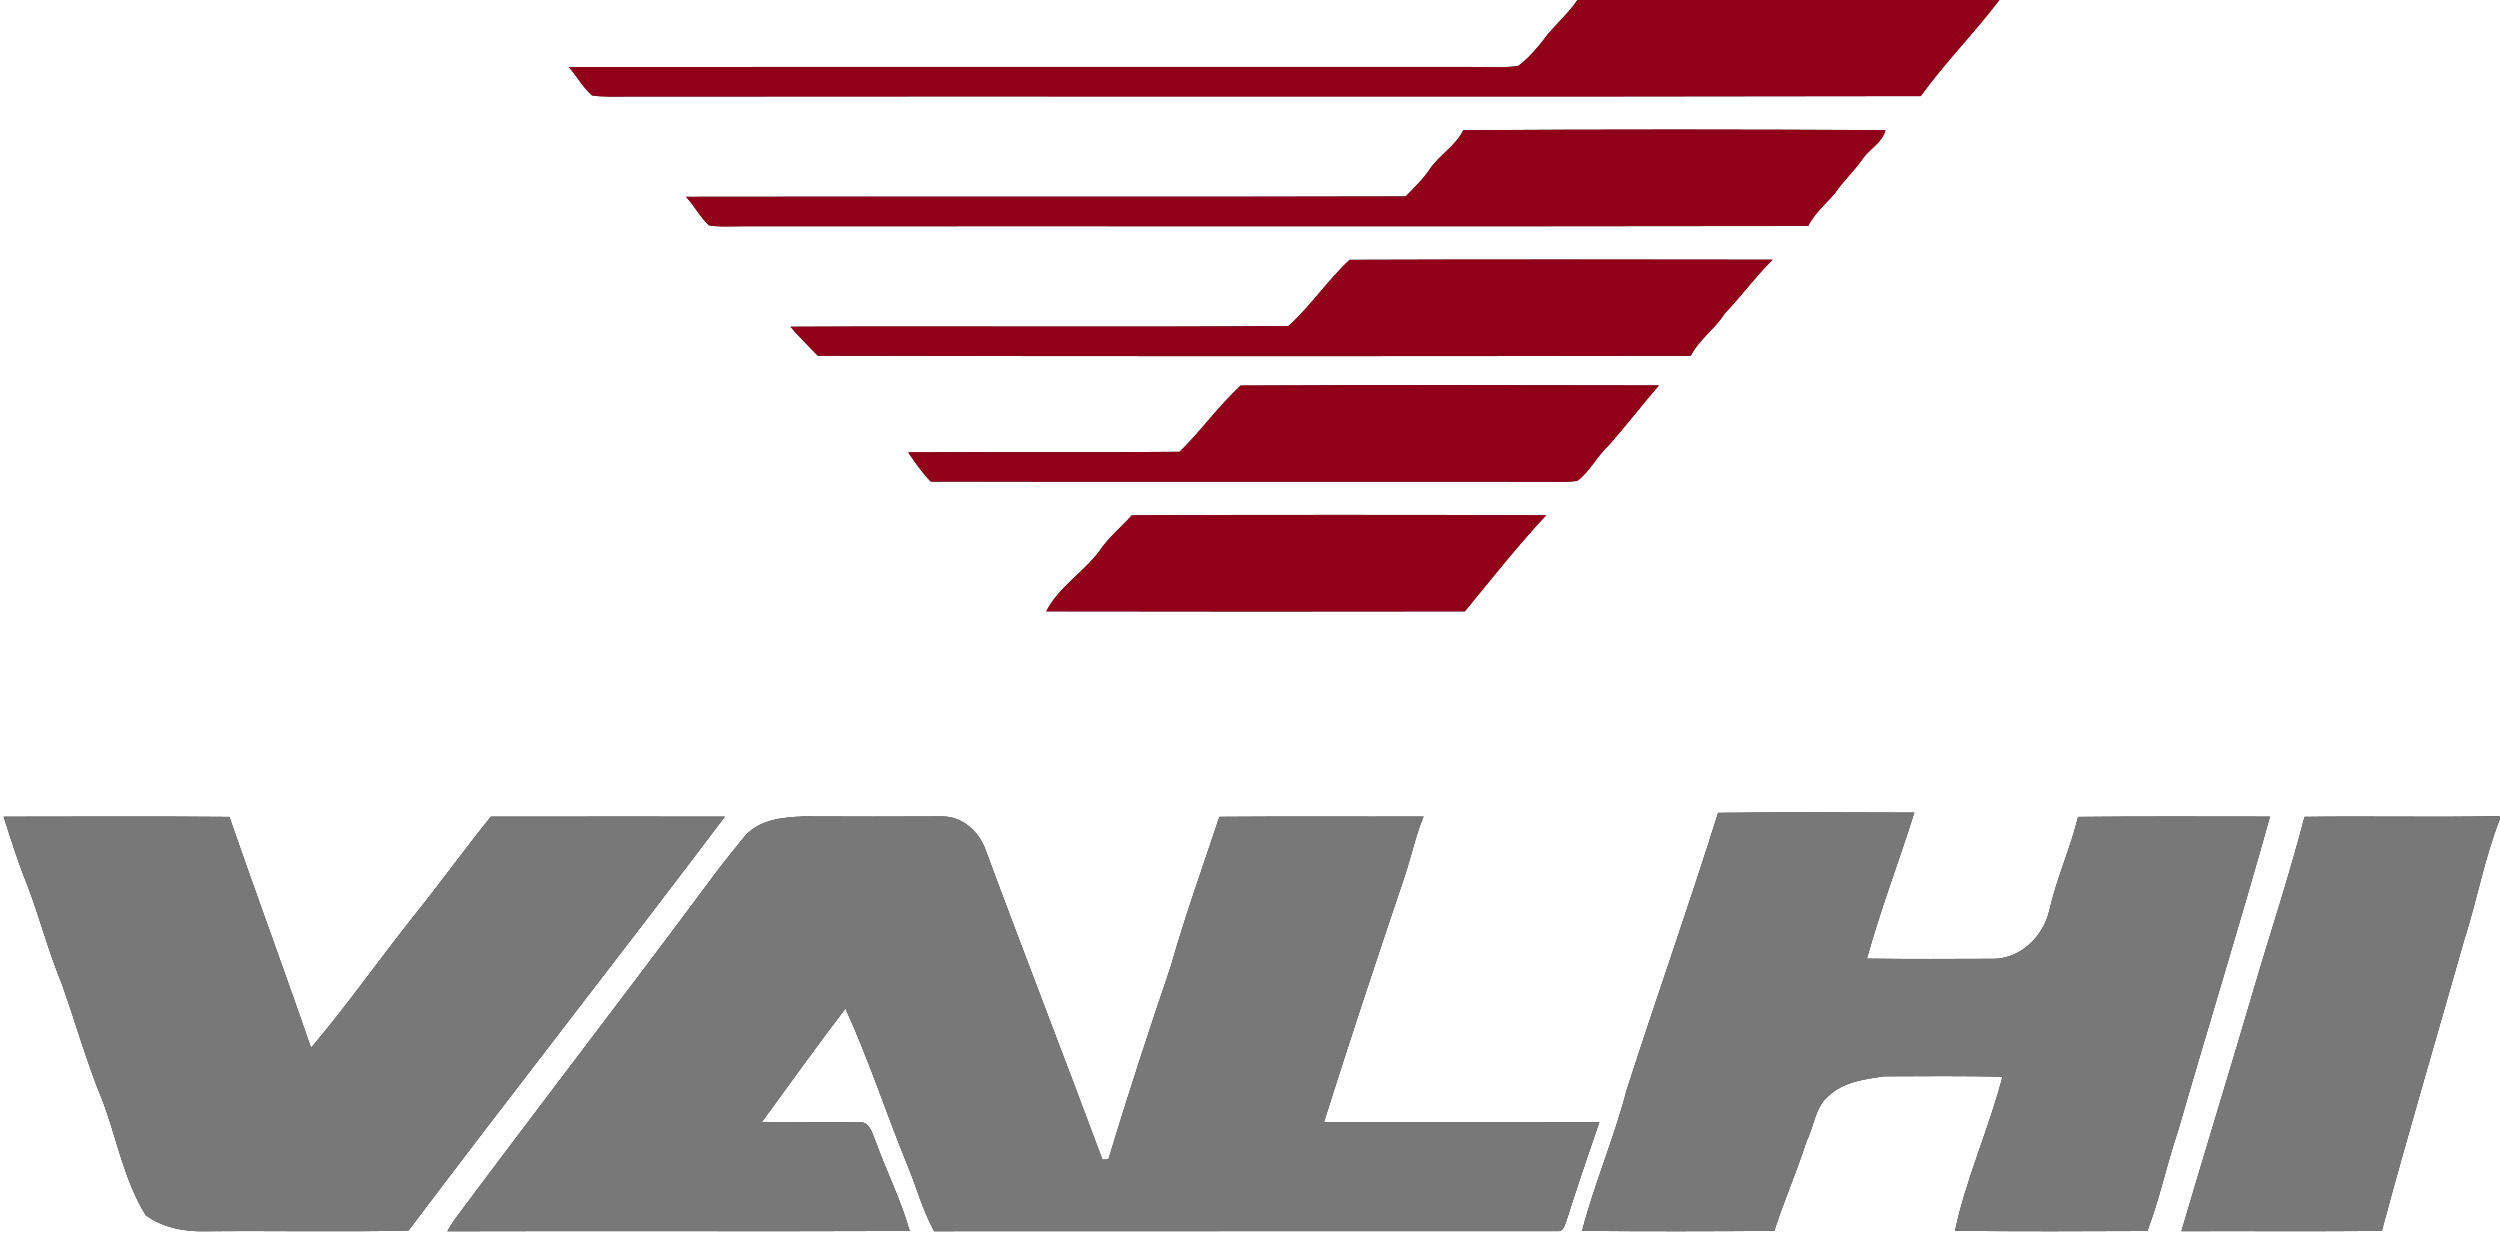 <?xml version="1.0" encoding="UTF-8" ?>
<!DOCTYPE svg PUBLIC "-//W3C//DTD SVG 1.1//EN" "http://www.w3.org/Graphics/SVG/1.1/DTD/svg11.dtd">
<svg width="597pt" height="295pt" viewBox="0 0 597 295" version="1.1" xmlns="http://www.w3.org/2000/svg">
<rect x="0" y="0" width="597" height="295" fill="#333333" stroke="none"/>
<g id="#ffffffff">
<path fill="#ffffff" opacity="1.00" d=" M 0.00 0.00 L 376.69 0.00 C 374.35 3.50 371.01 6.16 368.55 9.56 C 366.78 11.81 364.87 14.00 362.57 15.73 C 358.74 16.31 354.85 15.92 351.00 15.99 C 279.28 15.99 207.57 15.96 135.85 16.00 C 137.73 18.23 139.19 20.83 141.36 22.79 C 143.89 23.18 146.45 23.04 149.00 23.06 C 252.23 22.95 355.45 23.15 458.67 22.95 C 464.47 14.94 471.50 7.88 477.45 0.00 L 597.00 0.00 L 597.00 194.88 C 581.44 195.21 565.87 194.84 550.31 195.06 C 546.74 208.90 542.21 222.49 538.19 236.21 C 532.52 255.50 526.59 274.72 520.91 294.01 C 536.87 293.96 552.83 294.08 568.79 293.94 C 575.04 270.69 581.91 247.60 588.47 224.43 C 591.57 214.88 593.28 204.90 597.00 195.56 L 597.00 295.00 L 0.00 295.00 L 0.00 0.00 M 349.43 31.09 C 347.60 34.86 343.72 36.99 341.41 40.41 C 339.81 42.83 337.67 44.81 335.68 46.90 C 278.39 47.06 221.10 46.89 163.81 46.99 C 165.82 49.13 167.15 51.84 169.32 53.83 C 171.85 54.26 174.44 54.01 177.00 54.04 C 261.93 53.98 346.86 54.10 431.79 53.97 C 433.32 50.91 435.98 48.73 438.16 46.16 C 440.20 43.24 442.83 40.79 444.86 37.86 C 446.54 35.50 449.51 34.02 450.27 31.07 C 416.66 30.90 383.04 30.87 349.43 31.09 M 322.28 62.04 C 317.01 66.95 313.04 73.01 307.69 77.84 C 268.04 78.17 228.39 77.82 188.74 78.02 C 190.79 80.45 193.11 82.64 195.29 84.95 C 264.78 85.09 334.28 85.07 403.77 84.97 C 405.76 81.04 409.55 78.55 411.88 74.86 C 415.84 70.70 419.22 66.06 423.31 62.01 C 389.64 61.97 355.96 61.92 322.28 62.04 M 296.27 92.06 C 290.98 96.97 286.82 102.84 281.69 107.89 C 260.08 108.10 238.47 107.87 216.86 108.01 C 218.51 110.44 220.20 112.86 222.24 115.00 C 271.16 115.11 320.08 114.99 368.99 115.05 C 371.55 115.02 374.13 115.24 376.67 114.82 C 379.78 112.49 381.41 108.84 384.26 106.26 C 388.34 101.61 392.12 96.70 396.17 92.02 C 362.87 91.97 329.57 91.89 296.27 92.06 M 270.30 123.03 C 267.72 125.88 264.71 128.36 262.55 131.56 C 258.71 136.72 252.81 140.18 249.83 145.99 C 283.15 146.06 316.48 146.04 349.80 146.00 C 356.18 138.26 362.38 130.36 369.24 123.03 C 336.26 122.93 303.28 122.93 270.30 123.03 M 410.28 194.10 C 403.32 216.29 395.54 238.23 388.41 260.37 C 385.46 271.74 380.76 282.58 377.79 293.93 C 393.09 294.07 408.41 294.04 423.71 293.93 C 426.05 286.68 429.13 279.70 431.44 272.43 C 433.27 268.88 433.42 264.33 436.71 261.69 C 440.25 258.33 445.36 257.67 449.99 257.03 C 459.38 256.97 468.78 256.93 478.18 257.11 C 474.96 269.54 469.52 281.34 466.84 293.91 C 482.16 294.09 497.48 294.02 512.79 293.96 C 515.78 286.18 517.43 277.99 520.11 270.12 C 527.34 245.05 535.08 220.13 542.08 195.00 C 526.80 195.01 511.52 194.90 496.24 195.07 C 494.39 202.65 491.08 209.79 489.37 217.41 C 487.94 223.60 482.58 228.91 476.02 228.96 C 465.96 228.99 455.89 229.06 445.83 228.91 C 449.08 217.14 453.49 205.70 457.15 194.04 C 441.52 193.99 425.90 193.90 410.28 194.10 M 0.86 195.02 C 2.61 200.53 4.35 206.06 6.54 211.42 C 9.50 219.25 11.62 227.39 14.82 235.13 C 18.06 244.28 20.69 253.64 24.38 262.62 C 27.89 271.79 29.58 281.80 34.80 290.21 C 38.84 293.17 44.04 294.16 48.97 294.03 C 65.17 293.86 81.37 294.22 97.56 293.86 C 122.51 260.75 148.14 228.10 173.12 195.00 C 154.49 195.00 135.85 194.98 117.22 195.01 C 111.08 202.62 105.35 210.57 99.23 218.20 C 90.79 228.78 83.02 239.89 74.28 250.21 C 67.94 231.77 61.16 213.49 54.78 195.07 C 36.81 194.91 18.84 195.01 0.86 195.02 M 177.77 199.78 C 175.21 202.90 172.68 206.06 170.26 209.29 C 149.85 236.81 128.89 263.91 108.43 291.40 C 107.87 292.26 107.33 293.14 106.81 294.03 C 143.62 293.92 180.44 294.09 217.25 293.95 C 215.11 286.45 211.56 279.43 208.93 272.10 C 208.22 270.31 207.47 267.63 204.99 268.01 C 197.30 267.90 189.60 268.07 181.90 268.00 C 188.53 258.92 195.07 249.78 201.89 240.84 C 207.37 252.82 211.45 265.39 216.42 277.59 C 218.71 283.03 220.23 288.81 223.07 294.02 C 272.68 293.96 322.30 294.04 371.90 293.99 C 373.52 294.22 373.73 292.21 374.19 291.14 C 376.66 283.38 379.27 275.66 381.93 267.96 C 360.01 268.04 338.08 267.98 316.16 268.00 C 322.26 248.64 328.66 229.37 335.15 210.13 C 336.92 205.14 337.90 199.88 339.96 194.98 C 323.70 195.04 307.44 194.92 291.19 195.05 C 287.26 206.88 283.02 218.62 279.61 230.62 C 274.41 245.96 269.36 261.35 264.67 276.85 C 264.32 276.86 263.61 276.89 263.26 276.90 C 254.06 252.13 244.45 227.50 235.28 202.71 C 233.66 198.46 229.75 194.93 225.02 194.96 C 214.01 195.00 202.98 195.02 191.97 194.96 C 186.94 195.14 181.25 195.69 177.77 199.78 Z" />
</g>
<g id="#900019ff">
<path fill="#900019" opacity="1.00" d=" M 376.69 0.00 L 477.45 0.00 C 471.50 7.88 464.47 14.94 458.67 22.95 C 355.45 23.15 252.23 22.95 149.00 23.06 C 146.45 23.04 143.89 23.18 141.36 22.79 C 139.19 20.83 137.73 18.23 135.85 16.00 C 207.57 15.96 279.28 15.99 351.00 15.99 C 354.85 15.92 358.74 16.31 362.57 15.73 C 364.87 14.00 366.78 11.81 368.55 9.56 C 371.01 6.16 374.35 3.50 376.69 0.00 Z" />
<path fill="#900019" opacity="1.00" d=" M 349.43 31.09 C 383.04 30.87 416.66 30.90 450.27 31.07 C 449.51 34.02 446.54 35.50 444.86 37.86 C 442.83 40.79 440.20 43.24 438.16 46.16 C 435.98 48.73 433.32 50.91 431.79 53.97 C 346.86 54.10 261.93 53.98 177.00 54.04 C 174.44 54.01 171.85 54.26 169.32 53.83 C 167.15 51.84 165.82 49.13 163.81 46.99 C 221.10 46.89 278.39 47.06 335.68 46.90 C 337.67 44.81 339.81 42.83 341.41 40.41 C 343.72 36.99 347.60 34.86 349.43 31.09 Z" />
<path fill="#900019" opacity="1.00" d=" M 322.28 62.04 C 355.96 61.92 389.64 61.97 423.31 62.01 C 419.22 66.06 415.84 70.70 411.88 74.86 C 409.55 78.55 405.76 81.04 403.77 84.97 C 334.28 85.07 264.78 85.09 195.29 84.95 C 193.11 82.64 190.79 80.45 188.74 78.02 C 228.39 77.82 268.04 78.17 307.69 77.84 C 313.04 73.01 317.01 66.95 322.28 62.04 Z" />
<path fill="#900019" opacity="1.00" d=" M 296.27 92.06 C 329.57 91.89 362.87 91.97 396.17 92.02 C 392.12 96.70 388.34 101.61 384.26 106.26 C 381.41 108.84 379.78 112.49 376.67 114.82 C 374.13 115.24 371.55 115.02 368.99 115.05 C 320.08 114.99 271.16 115.11 222.24 115.00 C 220.20 112.86 218.51 110.44 216.86 108.01 C 238.47 107.87 260.08 108.10 281.69 107.89 C 286.82 102.84 290.98 96.97 296.27 92.06 Z" />
<path fill="#900019" opacity="1.00" d=" M 270.30 123.03 C 303.28 122.93 336.26 122.93 369.24 123.03 C 362.38 130.36 356.18 138.26 349.80 146.00 C 316.48 146.04 283.15 146.06 249.83 145.99 C 252.81 140.18 258.71 136.72 262.55 131.56 C 264.71 128.36 267.72 125.88 270.30 123.03 Z" />
</g>
<g id="#787878ff">
<path fill="#787878" opacity="1.00" d=" M 410.28 194.10 C 425.90 193.90 441.52 193.99 457.15 194.04 C 453.49 205.70 449.08 217.14 445.83 228.91 C 455.89 229.06 465.96 228.99 476.02 228.96 C 482.58 228.91 487.94 223.60 489.37 217.41 C 491.08 209.79 494.39 202.65 496.24 195.07 C 511.52 194.90 526.80 195.01 542.08 195.00 C 535.08 220.13 527.34 245.05 520.11 270.12 C 517.43 277.99 515.78 286.18 512.79 293.96 C 497.48 294.02 482.16 294.09 466.84 293.91 C 469.52 281.34 474.96 269.54 478.18 257.11 C 468.78 256.93 459.38 256.97 449.99 257.03 C 445.36 257.67 440.25 258.33 436.71 261.69 C 433.42 264.33 433.27 268.88 431.44 272.43 C 429.13 279.70 426.05 286.68 423.71 293.93 C 408.41 294.04 393.09 294.07 377.79 293.93 C 380.76 282.58 385.46 271.74 388.41 260.37 C 395.54 238.23 403.32 216.29 410.28 194.10 Z" />
<path fill="#787878" opacity="1.00" d=" M 0.86 195.02 C 18.84 195.01 36.81 194.91 54.78 195.07 C 61.16 213.49 67.94 231.77 74.28 250.21 C 83.02 239.89 90.79 228.78 99.23 218.20 C 105.35 210.57 111.08 202.62 117.22 195.01 C 135.85 194.98 154.49 195.00 173.12 195.00 C 148.14 228.10 122.51 260.75 97.56 293.86 C 81.37 294.22 65.17 293.86 48.97 294.03 C 44.04 294.16 38.84 293.17 34.80 290.21 C 29.58 281.80 27.89 271.79 24.38 262.62 C 20.69 253.64 18.06 244.28 14.82 235.13 C 11.62 227.39 9.50 219.25 6.54 211.42 C 4.35 206.06 2.61 200.53 0.86 195.02 Z" />
<path fill="#787878" opacity="1.00" d=" M 177.77 199.78 C 181.25 195.69 186.94 195.14 191.97 194.96 C 202.98 195.02 214.01 195.00 225.02 194.96 C 229.75 194.93 233.66 198.46 235.28 202.71 C 244.45 227.50 254.06 252.13 263.26 276.90 C 263.61 276.89 264.32 276.86 264.67 276.85 C 269.36 261.35 274.41 245.96 279.61 230.62 C 283.02 218.62 287.26 206.88 291.19 195.05 C 307.44 194.92 323.70 195.04 339.96 194.98 C 337.90 199.88 336.92 205.14 335.15 210.13 C 328.66 229.37 322.26 248.64 316.16 268.00 C 338.08 267.98 360.01 268.04 381.93 267.96 C 379.27 275.66 376.66 283.38 374.19 291.14 C 373.73 292.21 373.52 294.22 371.90 293.99 C 322.30 294.04 272.68 293.96 223.07 294.02 C 220.23 288.81 218.71 283.03 216.42 277.59 C 211.45 265.39 207.37 252.82 201.89 240.84 C 195.07 249.78 188.53 258.92 181.90 268.00 C 189.60 268.07 197.30 267.90 204.99 268.01 C 207.47 267.63 208.22 270.31 208.93 272.10 C 211.56 279.43 215.11 286.45 217.25 293.95 C 180.44 294.09 143.62 293.92 106.81 294.03 C 107.33 293.14 107.87 292.26 108.43 291.40 C 128.89 263.91 149.85 236.81 170.26 209.29 C 172.68 206.06 175.21 202.90 177.77 199.78 Z" />
<path fill="#787878" opacity="1.00" d=" M 550.31 195.06 C 565.87 194.84 581.44 195.21 597.00 194.88 L 597.00 195.56 C 593.28 204.90 591.57 214.88 588.47 224.43 C 581.91 247.60 575.04 270.69 568.79 293.94 C 552.83 294.08 536.87 293.96 520.91 294.01 C 526.59 274.72 532.52 255.50 538.19 236.21 C 542.21 222.49 546.74 208.90 550.31 195.06 Z" />
</g>
</svg>
